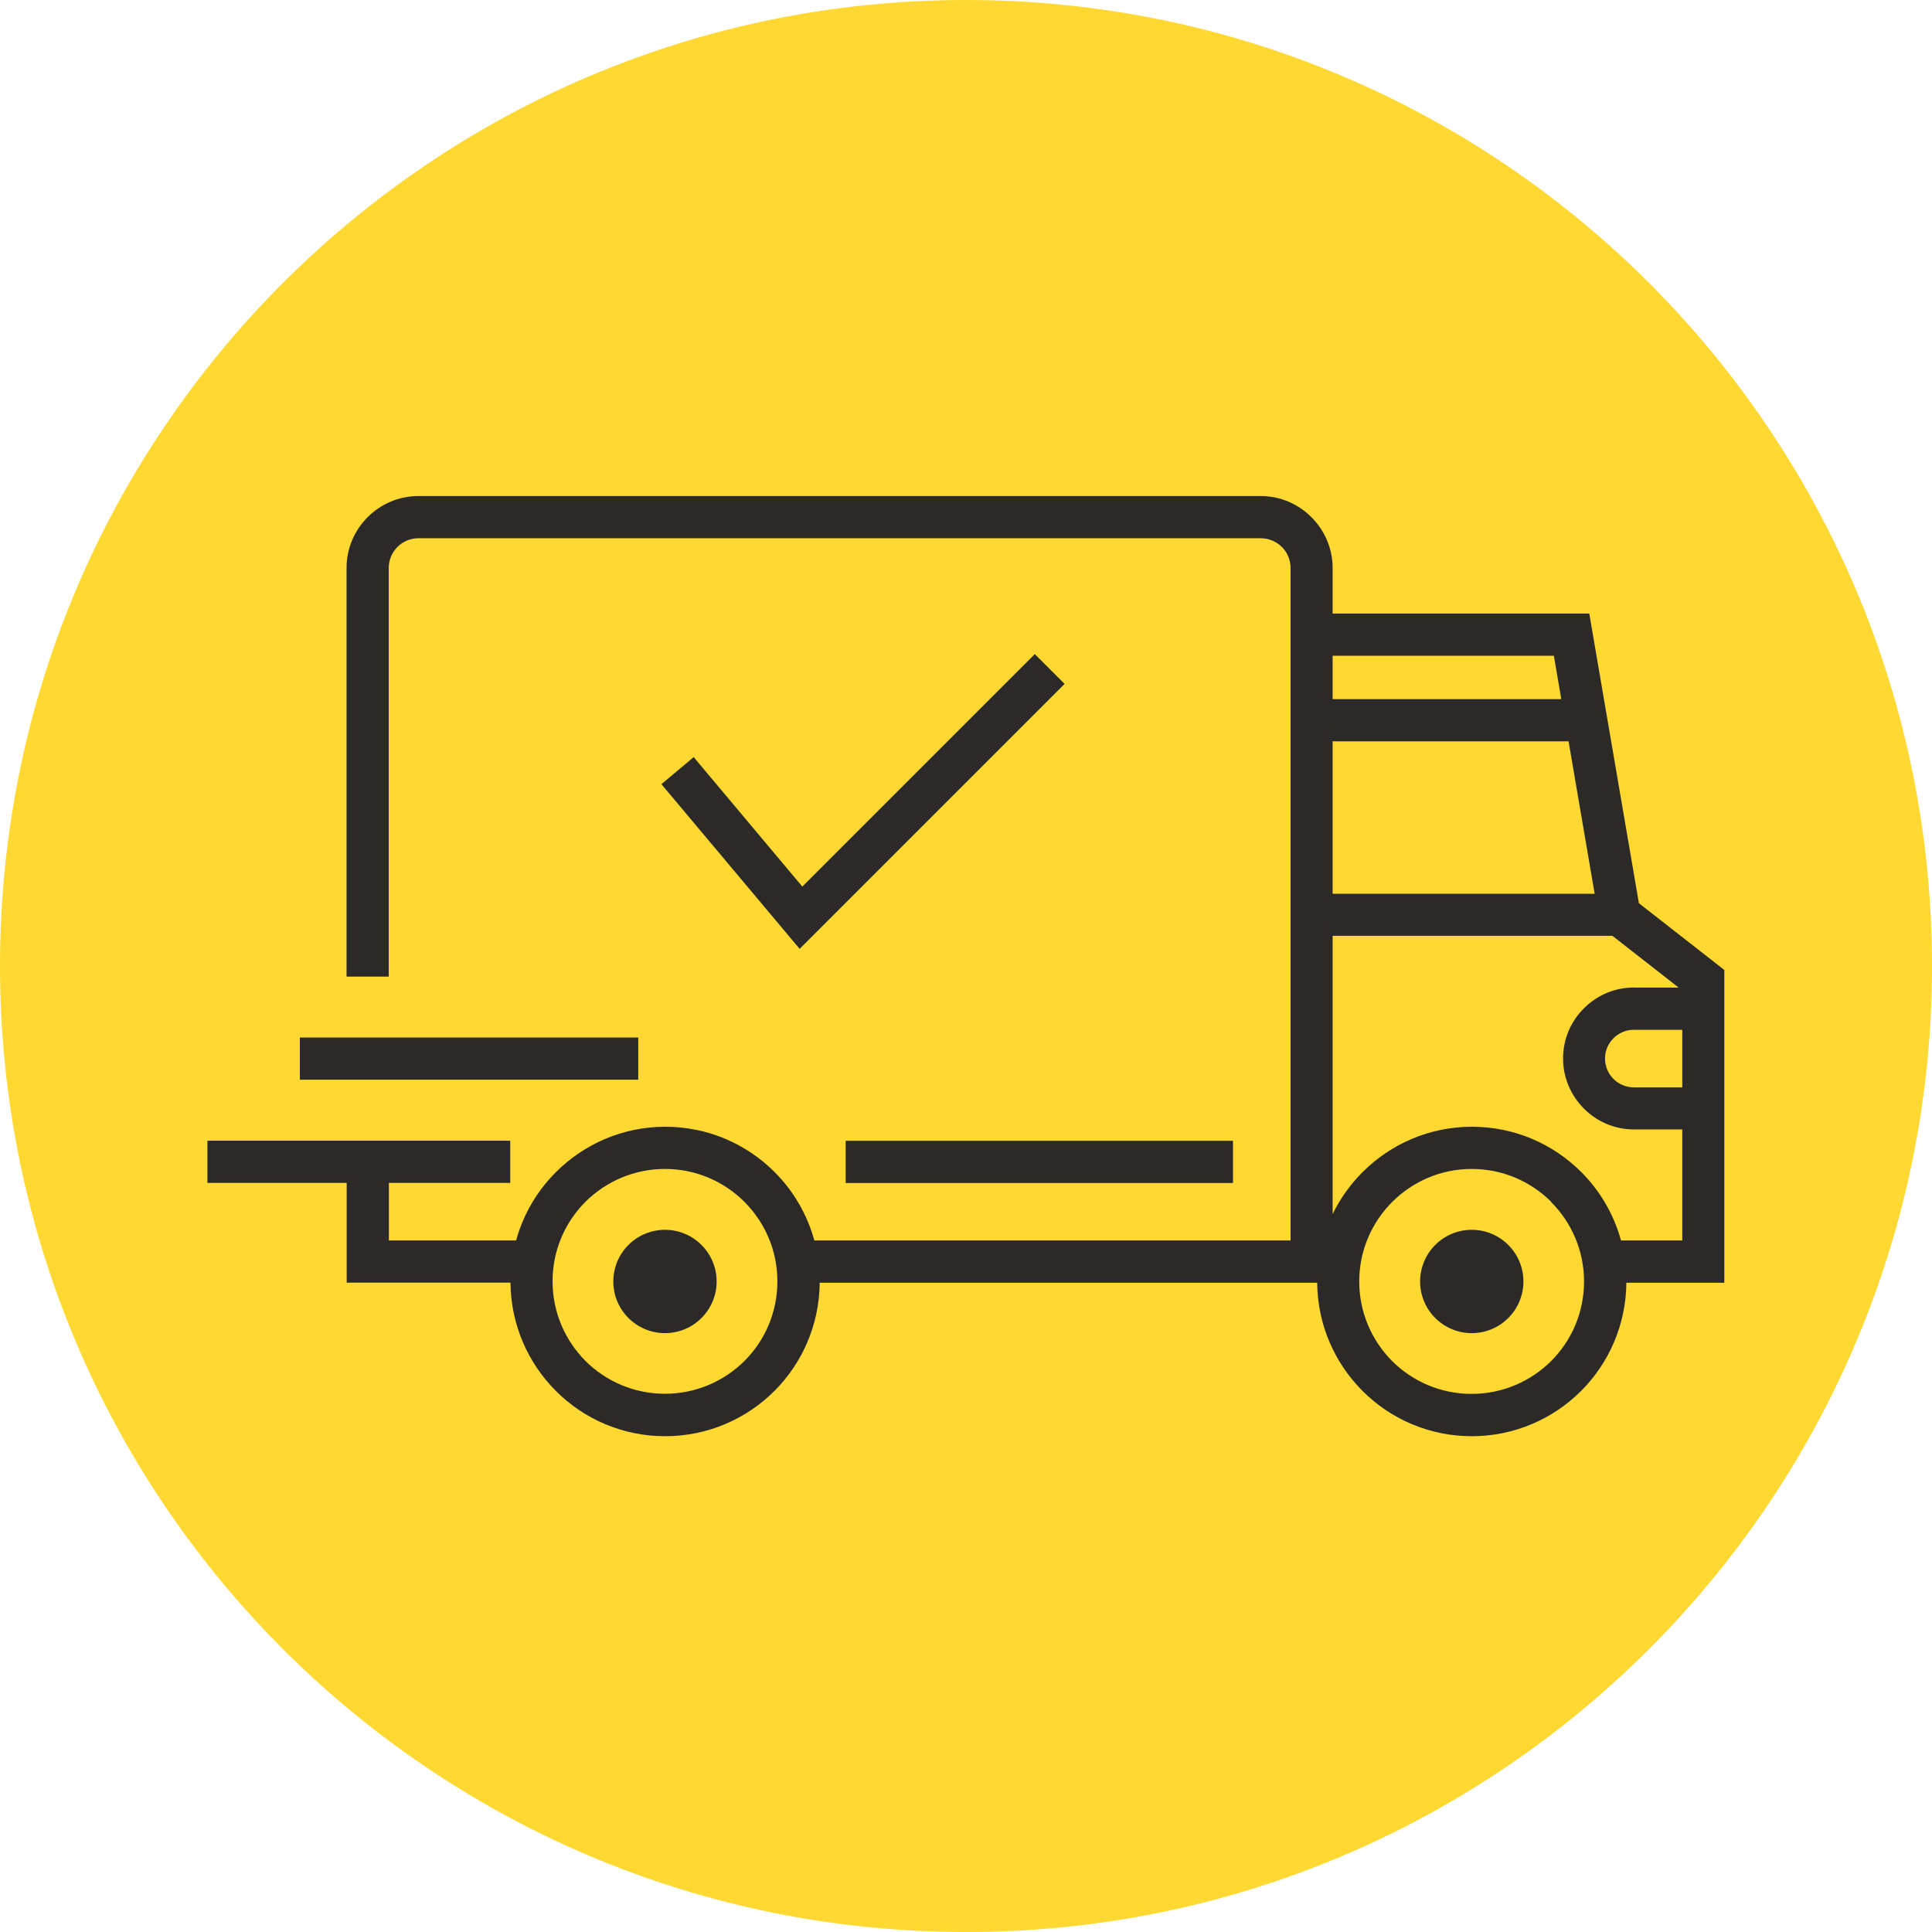 <?xml version="1.0" encoding="UTF-8"?>
<!DOCTYPE svg PUBLIC "-//W3C//DTD SVG 1.1//EN" "http://www.w3.org/Graphics/SVG/1.1/DTD/svg11.dtd">
<!-- Creator: CorelDRAW -->
<svg xmlns="http://www.w3.org/2000/svg" xml:space="preserve" width="16.64mm" height="16.64mm" version="1.1" style="shape-rendering:geometricPrecision; text-rendering:geometricPrecision; image-rendering:optimizeQuality; fill-rule:evenodd; clip-rule:evenodd"
viewBox="0 0 151.08 151.08"
 xmlns:xlink="http://www.w3.org/1999/xlink"
 xmlns:xodm="http://www.corel.com/coreldraw/odm/2003">
 <defs>
  <style type="text/css">
   <![CDATA[
    .fil0 {fill:#FFD931}
    .fil1 {fill:#2B2A29;fill-rule:nonzero}
   ]]>
  </style>
 </defs>
 <g id="Layer_x0020_1">
  <path class="fil0" d="M75.54 0c41.72,0 75.54,33.82 75.54,75.54 0,41.72 -33.82,75.54 -75.54,75.54 -41.72,0 -75.54,-33.82 -75.54,-75.54 0,-41.72 33.82,-75.54 75.54,-75.54z"/>
  <path class="fil1" d="M39.92 100.3l-12.81 0 0 -7.8 -10.89 0 0 -3.3 23.68 0 0 3.3 -9.49 0 0 4.5 9.95 0c0.56,-2.05 1.65,-3.88 3.11,-5.34 2.19,-2.19 5.22,-3.55 8.55,-3.55 3.34,0 6.36,1.35 8.55,3.54 1.46,1.46 2.55,3.3 3.11,5.35l37.24 0 0 -52.59c0,-0.64 -0.26,-1.22 -0.68,-1.64 -0.43,-0.42 -1.01,-0.68 -1.65,-0.68l-65.87 0c-0.64,0 -1.22,0.26 -1.64,0.68 -0.42,0.42 -0.68,1 -0.68,1.64l0 31.96 -3.3 0 0 -31.96c0,-1.55 0.63,-2.95 1.65,-3.97 1.02,-1.02 2.42,-1.65 3.97,-1.65l65.87 0c1.54,0 2.94,0.63 3.96,1.65 1.02,1.02 1.66,2.43 1.66,3.97l0 3.57 20.07 0 3.88 22.65 6.68 5.22 0 1.38 0 11.1 0 11.98 -7.66 0c-0.03,3.3 -1.37,6.29 -3.54,8.46 -2.19,2.19 -5.22,3.54 -8.55,3.54 -3.33,0 -6.36,-1.35 -8.54,-3.54 -2.17,-2.17 -3.52,-5.16 -3.55,-8.46l-38.9 0c-0.03,3.3 -1.37,6.29 -3.54,8.46 -2.19,2.19 -5.22,3.54 -8.55,3.54 -3.33,0 -6.36,-1.35 -8.54,-3.54 -2.17,-2.17 -3.52,-5.16 -3.55,-8.46zm64.29 -45.63l17.88 0 -0.58 -3.39 -17.3 0 0 3.39zm18.44 3.3l-18.44 0 0 11.92 20.49 0 -2.04 -11.92zm5.11 19.26l3.51 0 -5.18 -4.05 -21.88 0 0 21.76c0.59,-1.22 1.39,-2.33 2.34,-3.28 2.19,-2.19 5.21,-3.55 8.55,-3.55 3.34,0 6.36,1.35 8.55,3.54 1.46,1.46 2.55,3.3 3.11,5.35l4.79 0 0 -8.68 -3.78 0c-1.52,0 -2.91,-0.62 -3.91,-1.63 -1.01,-1.01 -1.63,-2.4 -1.63,-3.92 0,-1.53 0.62,-2.92 1.63,-3.92 1.01,-1.01 2.39,-1.63 3.92,-1.63zm3.78 3.3l-3.78 0c-0.62,0 -1.18,0.25 -1.59,0.66 -0.41,0.41 -0.66,0.97 -0.66,1.59 0,0.62 0.25,1.18 0.66,1.59 0.41,0.41 0.98,0.66 1.6,0.66l3.78 0 0 -4.5zm-77.29 -21.32l8.49 10.12 18.18 -18.18 2.33 2.33 -20.72 20.72 -10.81 -12.88 2.52 -2.11zm60.84 36.96c2.23,0 4.04,1.81 4.04,4.04 0,2.23 -1.81,4.04 -4.04,4.04 -2.23,0 -4.04,-1.81 -4.04,-4.04 0,-2.23 1.81,-4.04 4.04,-4.04zm6.22 -2.18c-1.59,-1.59 -3.79,-2.58 -6.22,-2.58 -2.43,0 -4.63,0.99 -6.22,2.58 -1.59,1.59 -2.58,3.79 -2.58,6.22 0,2.43 0.99,4.63 2.57,6.22 1.59,1.59 3.79,2.57 6.22,2.57 2.43,0 4.63,-0.99 6.22,-2.57 1.59,-1.59 2.57,-3.79 2.57,-6.22 0,-2.43 -0.99,-4.63 -2.58,-6.22zm-69.31 2.18c2.23,0 4.04,1.81 4.04,4.04 0,2.23 -1.81,4.04 -4.04,4.04 -2.23,0 -4.04,-1.81 -4.04,-4.04 0,-2.23 1.81,-4.04 4.04,-4.04zm6.22 -2.18c-1.59,-1.59 -3.79,-2.58 -6.22,-2.58 -2.43,0 -4.63,0.99 -6.22,2.57 -1.59,1.59 -2.57,3.79 -2.57,6.22 0,2.43 0.99,4.63 2.57,6.22 1.59,1.59 3.79,2.57 6.22,2.57 2.43,0 4.63,-0.99 6.22,-2.57 1.59,-1.59 2.57,-3.79 2.57,-6.22 0,-2.43 -0.99,-4.63 -2.58,-6.22zm7.91 -4.78l30.29 0 0 3.3 -30.29 0 0 -3.3zm-42.68 -8.08l26.46 0 0 3.3 -26.46 0 0 -3.3z"/>
 </g>
</svg>
